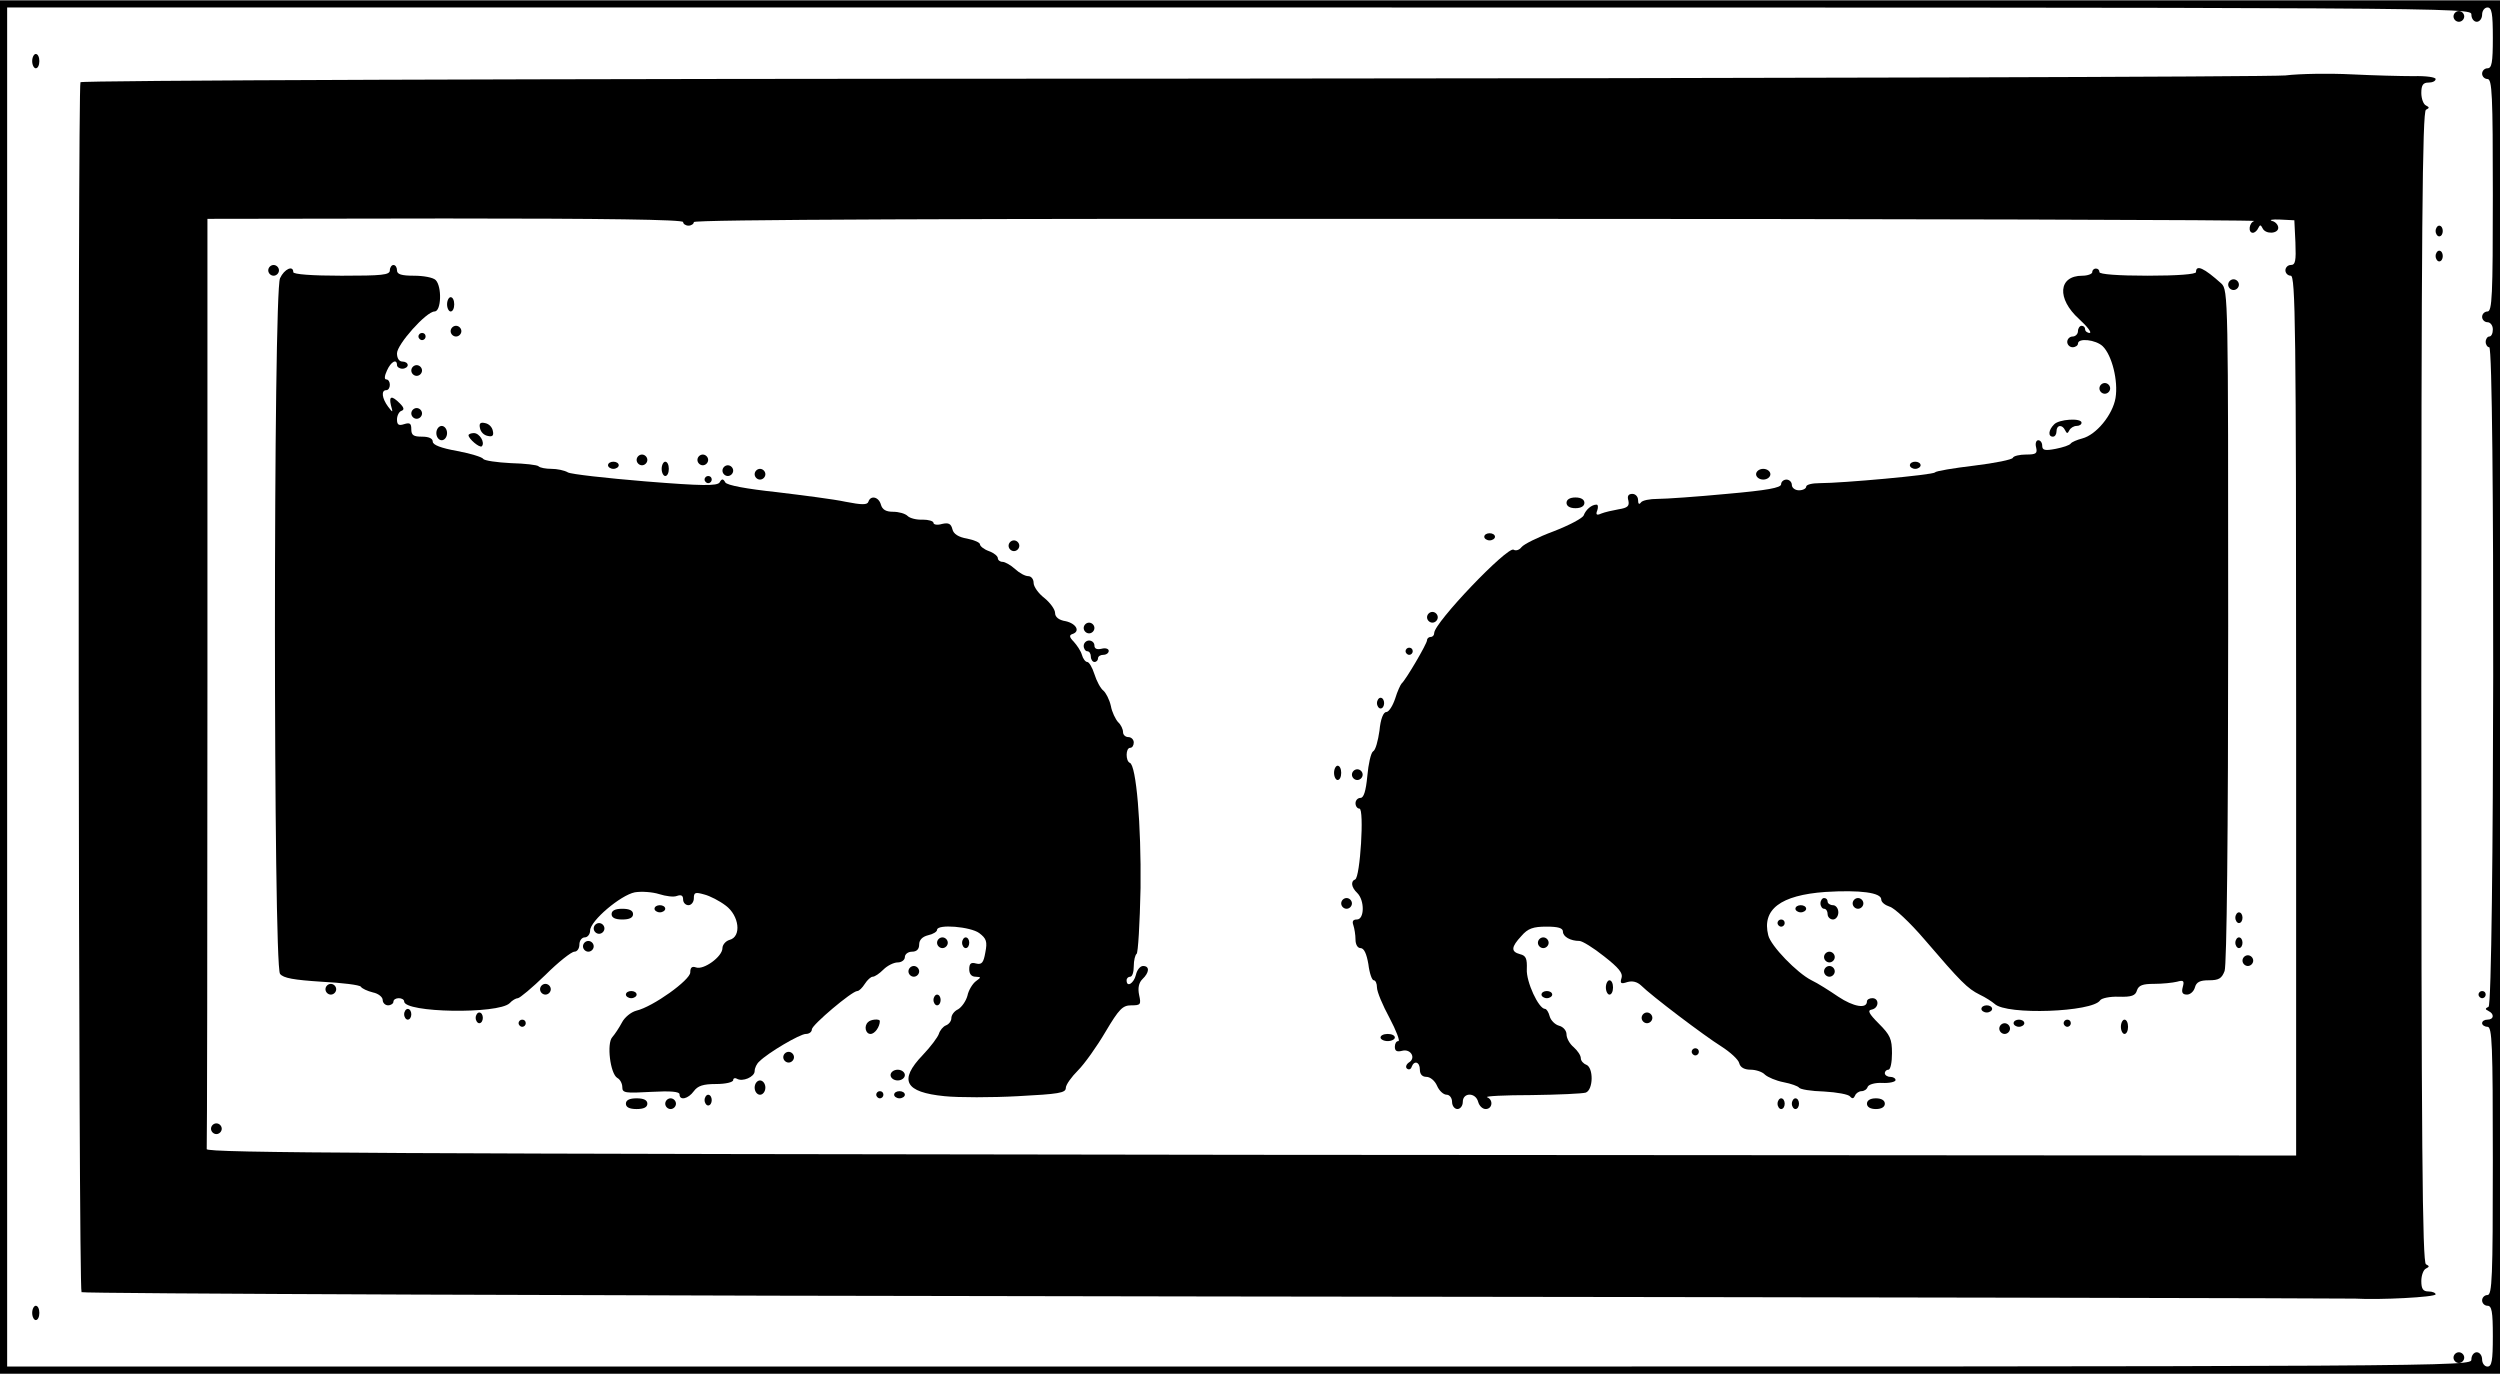 <?xml version="1.0" encoding="UTF-8" standalone="yes"?>
<svg version="1.0" xmlns="http://www.w3.org/2000/svg" width="698.667" height="384" viewBox="0 0 699 384" preserveAspectRatio="xMidYMid meet">
  <g transform="translate(0,384) scale(0.1,-0.1)" fill="#000000" stroke="none">
    <path d="M0 1920 l0 -1920 3495 0 3495 0 0 1920 0 1920 -3495 0 -3495 0 0
-1920z m6910 1880 c0 -11 7 -20 15 -20 8 0 15 9 15 20 0 11 7 20 15 20 12 0
15 -16 15 -85 0 -69 -3 -85 -15 -85 -8 0 -15 -7 -15 -15 0 -8 7 -15 15 -15 13
0 15 -43 15 -325 0 -282 -2 -325 -15 -325 -8 0 -15 -7 -15 -15 0 -8 7 -15 15
-15 8 0 15 -9 15 -20 0 -11 -4 -20 -10 -20 -5 0 -10 -7 -10 -15 0 -8 5 -15 10
-15 16 0 14 -1837 -2 -1844 -10 -5 -10 -7 0 -12 17 -8 15 -24 -3 -24 -8 0 -15
-4 -15 -10 0 -5 7 -10 15 -10 13 0 15 -48 15 -375 0 -327 -2 -375 -15 -375 -8
0 -15 -7 -15 -15 0 -8 7 -15 15 -15 12 0 15 -16 15 -85 0 -69 -3 -85 -15 -85
-8 0 -15 9 -15 20 0 11 -7 20 -15 20 -8 0 -15 -9 -15 -20 0 -20 -7 -20 -3445
-20 l-3445 0 0 1900 0 1900 3445 0 c3438 0 3445 0 3445 -20z"/>
    <path d="M6860 3795 c0 -8 7 -15 15 -15 8 0 15 7 15 15 0 8 -7 15 -15 15 -8 0
-15 -7 -15 -15z"/>
    <path d="M90 3670 c0 -11 5 -20 10 -20 6 0 10 9 10 20 0 11 -4 20 -10 20 -5 0
-10 -9 -10 -20z"/>
    <path d="M6390 3630 c-41 -4 -1444 -8 -3117 -9 -1848 0 -3044 -5 -3048 -10 -8
-15 -6 -3374 3 -3383 4 -4 1429 -10 3167 -12 1738 -2 3174 -5 3190 -6 68 -4
225 4 225 12 0 4 -9 8 -20 8 -15 0 -20 7 -20 29 0 16 6 32 13 35 10 5 10 7 0
12 -10 4 -13 337 -13 1614 0 1277 3 1610 13 1614 10 5 10 7 0 12 -7 3 -13 19
-13 35 0 22 5 29 20 29 11 0 20 4 20 10 0 5 -27 9 -62 8 -35 0 -112 2 -173 5
-60 3 -144 2 -185 -3z m-4480 -410 c0 -5 7 -10 15 -10 8 0 15 5 15 10 0 7 735
10 2188 9 1203 0 2181 -3 2175 -6 -15 -5 -18 -33 -4 -33 5 0 12 6 15 13 5 10
7 10 12 0 8 -18 44 -16 44 1 0 8 -8 17 -17 19 -10 3 0 5 22 4 l40 -2 3 -62 c2
-52 0 -63 -13 -63 -8 0 -15 -7 -15 -15 0 -8 7 -15 15 -15 13 0 15 -139 15
-1230 l0 -1230 -2923 2 c-2406 3 -2922 5 -2919 16 1 7 2 596 2 1307 l0 1294
665 1 c445 0 665 -3 665 -10z"/>
    <path d="M750 3085 c0 -8 7 -15 15 -15 8 0 15 7 15 15 0 8 -7 15 -15 15 -8 0
-15 -7 -15 -15z"/>
    <path d="M1090 3085 c0 -13 -22 -15 -135 -15 -83 0 -135 4 -135 10 0 20 -25 9
-37 -17 -19 -39 -19 -1922 0 -1945 9 -12 39 -17 116 -22 58 -3 107 -9 110 -14
3 -5 18 -12 34 -16 15 -3 27 -13 27 -21 0 -8 7 -15 15 -15 8 0 15 5 15 10 0 6
7 10 15 10 8 0 15 -4 15 -9 0 -32 263 -36 295 -5 7 8 18 14 23 14 5 0 40 29
77 65 36 36 73 65 81 65 8 0 14 9 14 20 0 11 7 20 15 20 8 0 15 9 15 19 0 27
85 99 125 107 19 3 49 1 68 -5 19 -6 41 -9 50 -5 12 4 17 1 17 -10 0 -9 7 -16
15 -16 8 0 15 9 15 19 0 17 4 18 29 11 16 -4 43 -18 60 -31 38 -28 45 -87 11
-96 -11 -3 -20 -14 -20 -23 0 -24 -53 -62 -74 -54 -11 4 -16 0 -16 -14 0 -21
-104 -96 -151 -107 -15 -4 -33 -19 -40 -33 -8 -15 -20 -33 -27 -41 -16 -17 -6
-102 14 -114 8 -4 14 -16 14 -26 0 -16 8 -17 80 -13 55 3 80 1 80 -7 0 -18 24
-13 40 9 11 15 26 20 62 20 27 0 48 5 48 11 0 5 5 7 10 4 16 -10 50 5 50 21 0
9 6 21 13 27 25 25 114 77 130 77 10 0 17 6 17 13 0 12 112 107 127 107 5 0
14 9 21 20 7 11 17 20 22 20 6 0 19 9 30 20 11 11 29 20 40 20 11 0 20 7 20
15 0 8 9 15 20 15 13 0 20 7 20 20 0 13 9 22 25 26 14 3 25 10 25 15 0 17 94
9 118 -9 20 -15 23 -24 17 -54 -5 -29 -10 -35 -26 -31 -14 4 -19 0 -19 -16 0
-13 6 -21 18 -21 16 -1 16 -1 0 -13 -9 -7 -20 -25 -23 -40 -4 -15 -16 -32 -26
-38 -11 -5 -19 -16 -19 -25 0 -8 -7 -17 -15 -20 -8 -3 -17 -14 -20 -24 -3 -9
-23 -36 -45 -59 -68 -71 -50 -104 61 -115 39 -4 132 -4 205 0 114 6 134 9 134
23 0 9 16 31 34 49 18 18 53 67 77 108 38 64 48 74 72 74 26 0 28 2 22 29 -4
19 -1 34 9 44 20 19 21 37 2 37 -8 0 -17 -11 -20 -25 -6 -24 -26 -36 -26 -15
0 6 5 10 10 10 6 0 10 13 10 29 0 17 4 32 8 35 4 2 9 85 11 184 2 177 -12 344
-30 350 -12 5 -12 42 1 42 6 0 10 7 10 15 0 8 -7 15 -15 15 -8 0 -15 6 -15 14
0 8 -6 21 -14 28 -7 8 -17 28 -20 45 -4 18 -14 37 -21 43 -8 6 -19 27 -25 46
-6 19 -15 34 -20 34 -5 0 -12 9 -15 20 -3 11 -14 27 -23 37 -12 12 -13 18 -4
21 23 7 12 29 -18 36 -20 3 -30 12 -30 23 0 10 -14 29 -30 42 -17 13 -30 32
-30 42 0 11 -7 19 -15 19 -9 0 -25 9 -37 20 -12 11 -28 20 -35 20 -7 0 -13 5
-13 10 0 6 -11 15 -25 20 -14 5 -25 14 -25 19 0 5 -16 12 -36 16 -24 4 -38 13
-41 26 -4 16 -11 19 -29 15 -13 -4 -24 -2 -24 3 0 5 -14 9 -30 9 -17 -1 -36 4
-42 10 -7 7 -25 12 -41 12 -20 0 -30 6 -34 20 -6 22 -29 27 -35 8 -3 -9 -18
-9 -64 0 -32 7 -119 18 -193 27 -84 9 -138 19 -143 27 -6 11 -10 11 -16 0 -7
-10 -47 -10 -208 3 -109 9 -207 20 -216 25 -10 6 -31 10 -46 10 -16 0 -32 3
-36 7 -3 4 -39 8 -78 9 -39 2 -74 7 -77 12 -3 5 -36 15 -73 22 -45 8 -68 17
-68 26 0 9 -11 14 -30 14 -24 0 -30 4 -30 21 0 16 -4 19 -20 14 -15 -5 -20 -2
-20 13 0 11 6 22 12 24 9 3 8 9 -4 21 -23 23 -31 21 -25 -5 6 -22 6 -22 -8 -4
-17 23 -20 46 -5 46 6 0 10 7 10 15 0 8 -4 15 -10 15 -6 0 -5 10 2 25 11 25
28 34 28 15 0 -5 7 -10 15 -10 8 0 15 5 15 10 0 6 -7 10 -15 10 -9 0 -15 9
-15 23 0 25 82 117 105 117 19 0 21 70 3 88 -7 7 -34 12 -60 12 -36 0 -48 4
-48 15 0 8 -4 15 -10 15 -5 0 -10 -7 -10 -15z"/>
    <path d="M5850 3080 c0 -5 -13 -10 -28 -10 -67 0 -72 -64 -9 -121 23 -21 36
-38 30 -39 -7 0 -13 5 -13 10 0 6 -4 10 -10 10 -5 0 -10 -7 -10 -15 0 -8 -7
-15 -15 -15 -8 0 -15 -7 -15 -15 0 -8 7 -15 15 -15 8 0 15 5 15 10 0 17 50 11
69 -7 26 -25 44 -97 36 -145 -8 -47 -54 -103 -93 -113 -15 -4 -29 -10 -32 -14
-3 -5 -22 -11 -42 -15 -31 -6 -38 -4 -38 9 0 8 -5 15 -11 15 -6 0 -9 -9 -6
-20 4 -17 0 -20 -28 -20 -18 0 -35 -4 -37 -9 -1 -5 -50 -15 -108 -22 -58 -7
-107 -15 -110 -19 -5 -7 -259 -30 -322 -30 -21 0 -38 -4 -38 -10 0 -5 -9 -10
-20 -10 -11 0 -20 7 -20 15 0 8 -7 15 -15 15 -8 0 -15 -6 -15 -13 0 -10 -39
-17 -152 -27 -84 -8 -171 -14 -193 -14 -22 0 -43 -4 -47 -10 -5 -7 -8 -4 -8 7
0 9 -7 17 -16 17 -11 0 -15 -6 -11 -19 3 -15 -2 -20 -27 -24 -17 -3 -39 -8
-49 -12 -13 -6 -16 -3 -11 9 3 9 2 16 -2 16 -14 0 -30 -14 -36 -30 -3 -8 -41
-28 -85 -45 -43 -16 -83 -36 -89 -44 -6 -8 -16 -11 -22 -7 -17 10 -222 -204
-222 -233 0 -6 -4 -11 -10 -11 -5 0 -10 -4 -10 -9 0 -10 -60 -112 -71 -121 -3
-3 -12 -22 -18 -42 -7 -21 -18 -38 -25 -38 -8 0 -16 -19 -19 -52 -4 -28 -11
-55 -18 -58 -6 -4 -13 -35 -16 -69 -4 -42 -10 -61 -19 -61 -8 0 -14 -7 -14
-15 0 -8 5 -15 11 -15 14 0 2 -193 -12 -198 -13 -5 -11 -22 6 -38 21 -21 20
-74 -1 -74 -11 0 -14 -5 -10 -16 3 -9 6 -27 6 -40 0 -14 6 -24 14 -24 10 0 17
-16 22 -45 3 -25 10 -45 15 -45 5 0 9 -9 9 -20 0 -12 16 -50 35 -85 19 -36 30
-65 25 -65 -6 0 -10 -7 -10 -16 0 -12 6 -15 21 -11 24 6 39 -21 18 -33 -7 -5
-10 -13 -5 -17 5 -4 11 -2 13 5 7 19 23 14 23 -8 0 -13 7 -20 18 -20 11 0 24
-11 30 -25 6 -14 18 -25 27 -25 8 0 15 -9 15 -20 0 -11 7 -20 15 -20 8 0 15 9
15 20 0 27 36 27 43 0 3 -11 12 -20 21 -20 19 0 22 26 4 33 -7 3 49 6 124 6
75 1 143 4 152 7 21 8 22 70 1 78 -8 3 -15 11 -15 18 0 8 -9 21 -20 31 -11 9
-20 25 -20 36 0 10 -9 21 -21 24 -11 3 -23 15 -26 26 -3 12 -9 21 -13 21 -18
0 -53 76 -51 111 1 29 -2 38 -19 42 -26 7 -25 20 4 51 18 21 33 26 70 26 33 0
46 -4 46 -14 0 -14 21 -26 46 -26 8 0 39 -19 69 -43 41 -32 53 -47 49 -60 -5
-16 -2 -18 16 -12 14 4 27 1 38 -9 29 -29 177 -141 225 -171 25 -16 48 -37 50
-47 3 -12 15 -18 32 -18 14 0 33 -6 40 -14 8 -7 31 -17 52 -21 21 -4 40 -11
43 -15 3 -5 34 -10 70 -11 36 -2 69 -8 73 -14 6 -7 10 -6 14 3 2 6 11 12 18
12 7 0 15 5 17 12 3 7 21 12 41 11 20 -1 37 3 37 8 0 5 -7 9 -15 9 -8 0 -15 5
-15 10 0 6 5 10 10 10 6 0 10 21 10 46 0 40 -5 51 -37 83 -28 28 -32 37 -20
39 21 4 22 32 2 32 -8 0 -15 -4 -15 -9 0 -22 -38 -15 -80 13 -25 17 -58 38
-75 46 -40 20 -114 96 -121 126 -18 72 34 112 160 121 98 6 156 -2 156 -21 0
-8 11 -16 23 -20 13 -3 57 -44 98 -92 102 -119 120 -137 154 -154 17 -8 35
-20 42 -26 33 -32 274 -23 295 10 4 6 28 11 52 10 36 -1 47 3 51 18 5 14 16
18 48 18 23 0 52 3 64 6 18 5 21 3 16 -15 -4 -15 -1 -21 12 -21 9 0 19 9 22
20 4 15 14 20 39 20 28 0 36 5 44 26 6 16 10 379 10 965 0 915 0 939 -19 957
-49 44 -71 54 -71 32 0 -6 -52 -10 -135 -10 -83 0 -135 4 -135 10 0 6 -4 10
-10 10 -5 0 -10 -4 -10 -10z"/>
    <path d="M6230 3045 c0 -8 7 -15 15 -15 8 0 15 7 15 15 0 8 -7 15 -15 15 -8 0
-15 -7 -15 -15z"/>
    <path d="M1250 2990 c0 -11 5 -20 10 -20 6 0 10 9 10 20 0 11 -4 20 -10 20 -5
0 -10 -9 -10 -20z"/>
    <path d="M1260 2915 c0 -8 7 -15 15 -15 8 0 15 7 15 15 0 8 -7 15 -15 15 -8 0
-15 -7 -15 -15z"/>
    <path d="M1170 2900 c0 -5 5 -10 10 -10 6 0 10 5 10 10 0 6 -4 10 -10 10 -5 0
-10 -4 -10 -10z"/>
    <path d="M1150 2805 c0 -8 7 -15 15 -15 8 0 15 7 15 15 0 8 -7 15 -15 15 -8 0
-15 -7 -15 -15z"/>
    <path d="M5870 2755 c0 -8 7 -15 15 -15 8 0 15 7 15 15 0 8 -7 15 -15 15 -8 0
-15 -7 -15 -15z"/>
    <path d="M1150 2685 c0 -8 7 -15 15 -15 8 0 15 7 15 15 0 8 -7 15 -15 15 -8 0
-15 -7 -15 -15z"/>
    <path d="M5743 2654 c-16 -16 -17 -34 -3 -34 6 0 10 7 10 15 0 18 16 20 24 3
5 -10 7 -10 12 0 3 6 12 12 20 12 8 0 14 4 14 9 0 14 -64 10 -77 -5z"/>
    <path d="M1342 2644 c2 -11 11 -20 22 -22 13 -3 17 1 14 14 -2 11 -11 20 -22
22 -13 3 -17 -1 -14 -14z"/>
    <path d="M1220 2630 c0 -11 7 -20 15 -20 8 0 15 9 15 20 0 11 -7 20 -15 20 -8
0 -15 -9 -15 -20z"/>
    <path d="M1310 2624 c0 -10 31 -36 37 -31 10 10 -6 37 -22 37 -8 0 -15 -3 -15
-6z"/>
    <path d="M1780 2555 c0 -8 7 -15 15 -15 8 0 15 7 15 15 0 8 -7 15 -15 15 -8 0
-15 -7 -15 -15z"/>
    <path d="M1950 2555 c0 -8 7 -15 15 -15 8 0 15 7 15 15 0 8 -7 15 -15 15 -8 0
-15 -7 -15 -15z"/>
    <path d="M1700 2540 c0 -5 7 -10 15 -10 8 0 15 5 15 10 0 6 -7 10 -15 10 -8 0
-15 -4 -15 -10z"/>
    <path d="M1850 2530 c0 -11 5 -20 10 -20 6 0 10 9 10 20 0 11 -4 20 -10 20 -5
0 -10 -9 -10 -20z"/>
    <path d="M5340 2540 c0 -5 7 -10 15 -10 8 0 15 5 15 10 0 6 -7 10 -15 10 -8 0
-15 -4 -15 -10z"/>
    <path d="M2020 2525 c0 -8 7 -15 15 -15 8 0 15 7 15 15 0 8 -7 15 -15 15 -8 0
-15 -7 -15 -15z"/>
    <path d="M2110 2515 c0 -8 7 -15 15 -15 8 0 15 7 15 15 0 8 -7 15 -15 15 -8 0
-15 -7 -15 -15z"/>
    <path d="M4910 2515 c0 -8 9 -15 20 -15 11 0 20 7 20 15 0 8 -9 15 -20 15 -11
0 -20 -7 -20 -15z"/>
    <path d="M1970 2500 c0 -5 5 -10 10 -10 6 0 10 5 10 10 0 6 -4 10 -10 10 -5 0
-10 -4 -10 -10z"/>
    <path d="M4380 2435 c0 -9 9 -15 25 -15 16 0 25 6 25 15 0 9 -9 15 -25 15 -16
0 -25 -6 -25 -15z"/>
    <path d="M4150 2340 c0 -5 7 -10 15 -10 8 0 15 5 15 10 0 6 -7 10 -15 10 -8 0
-15 -4 -15 -10z"/>
    <path d="M2820 2315 c0 -8 7 -15 15 -15 8 0 15 7 15 15 0 8 -7 15 -15 15 -8 0
-15 -7 -15 -15z"/>
    <path d="M3990 2115 c0 -8 7 -15 15 -15 8 0 15 7 15 15 0 8 -7 15 -15 15 -8 0
-15 -7 -15 -15z"/>
    <path d="M3030 2085 c0 -8 7 -15 15 -15 8 0 15 7 15 15 0 8 -7 15 -15 15 -8 0
-15 -7 -15 -15z"/>
    <path d="M3030 2035 c0 -8 5 -15 10 -15 6 0 10 -7 10 -15 0 -8 5 -15 10 -15 6
0 10 5 10 10 0 6 7 10 15 10 8 0 15 5 15 11 0 6 -9 9 -20 6 -13 -3 -20 0 -20
9 0 8 -7 14 -15 14 -8 0 -15 -7 -15 -15z"/>
    <path d="M3930 2020 c0 -5 5 -10 10 -10 6 0 10 5 10 10 0 6 -4 10 -10 10 -5 0
-10 -4 -10 -10z"/>
    <path d="M3850 1875 c0 -8 5 -15 10 -15 6 0 10 7 10 15 0 8 -4 15 -10 15 -5 0
-10 -7 -10 -15z"/>
    <path d="M3730 1680 c0 -11 5 -20 10 -20 6 0 10 9 10 20 0 11 -4 20 -10 20 -5
0 -10 -9 -10 -20z"/>
    <path d="M3780 1675 c0 -8 7 -15 15 -15 8 0 15 7 15 15 0 8 -7 15 -15 15 -8 0
-15 -7 -15 -15z"/>
    <path d="M3750 1315 c0 -8 7 -15 15 -15 8 0 15 7 15 15 0 8 -7 15 -15 15 -8 0
-15 -7 -15 -15z"/>
    <path d="M5090 1315 c0 -8 5 -15 10 -15 6 0 10 -7 10 -15 0 -8 7 -15 15 -15 8
0 15 9 15 20 0 11 -7 20 -15 20 -8 0 -15 5 -15 10 0 6 -4 10 -10 10 -5 0 -10
-7 -10 -15z"/>
    <path d="M5180 1315 c0 -8 7 -15 15 -15 8 0 15 7 15 15 0 8 -7 15 -15 15 -8 0
-15 -7 -15 -15z"/>
    <path d="M1830 1300 c0 -5 7 -10 15 -10 8 0 15 5 15 10 0 6 -7 10 -15 10 -8 0
-15 -4 -15 -10z"/>
    <path d="M5020 1300 c0 -5 7 -10 15 -10 8 0 15 5 15 10 0 6 -7 10 -15 10 -8 0
-15 -4 -15 -10z"/>
    <path d="M1710 1285 c0 -10 10 -15 30 -15 20 0 30 5 30 15 0 10 -10 15 -30 15
-20 0 -30 -5 -30 -15z"/>
    <path d="M6250 1275 c0 -8 5 -15 10 -15 6 0 10 7 10 15 0 8 -4 15 -10 15 -5 0
-10 -7 -10 -15z"/>
    <path d="M4970 1260 c0 -5 5 -10 10 -10 6 0 10 5 10 10 0 6 -4 10 -10 10 -5 0
-10 -4 -10 -10z"/>
    <path d="M1660 1245 c0 -8 7 -15 15 -15 8 0 15 7 15 15 0 8 -7 15 -15 15 -8 0
-15 -7 -15 -15z"/>
    <path d="M2620 1205 c0 -8 7 -15 15 -15 8 0 15 7 15 15 0 8 -7 15 -15 15 -8 0
-15 -7 -15 -15z"/>
    <path d="M2690 1205 c0 -8 5 -15 10 -15 6 0 10 7 10 15 0 8 -4 15 -10 15 -5 0
-10 -7 -10 -15z"/>
    <path d="M4300 1205 c0 -8 7 -15 15 -15 8 0 15 7 15 15 0 8 -7 15 -15 15 -8 0
-15 -7 -15 -15z"/>
    <path d="M6250 1205 c0 -8 5 -15 10 -15 6 0 10 7 10 15 0 8 -4 15 -10 15 -5 0
-10 -7 -10 -15z"/>
    <path d="M1630 1195 c0 -8 7 -15 15 -15 8 0 15 7 15 15 0 8 -7 15 -15 15 -8 0
-15 -7 -15 -15z"/>
    <path d="M5100 1165 c0 -8 7 -15 15 -15 8 0 15 7 15 15 0 8 -7 15 -15 15 -8 0
-15 -7 -15 -15z"/>
    <path d="M6270 1155 c0 -8 7 -15 15 -15 8 0 15 7 15 15 0 8 -7 15 -15 15 -8 0
-15 -7 -15 -15z"/>
    <path d="M2540 1125 c0 -8 7 -15 15 -15 8 0 15 7 15 15 0 8 -7 15 -15 15 -8 0
-15 -7 -15 -15z"/>
    <path d="M5100 1125 c0 -8 7 -15 15 -15 8 0 15 7 15 15 0 8 -7 15 -15 15 -8 0
-15 -7 -15 -15z"/>
    <path d="M4490 1080 c0 -11 5 -20 10 -20 6 0 10 9 10 20 0 11 -4 20 -10 20 -5
0 -10 -9 -10 -20z"/>
    <path d="M910 1075 c0 -8 7 -15 15 -15 8 0 15 7 15 15 0 8 -7 15 -15 15 -8 0
-15 -7 -15 -15z"/>
    <path d="M1510 1075 c0 -8 7 -15 15 -15 8 0 15 7 15 15 0 8 -7 15 -15 15 -8 0
-15 -7 -15 -15z"/>
    <path d="M1750 1060 c0 -5 7 -10 15 -10 8 0 15 5 15 10 0 6 -7 10 -15 10 -8 0
-15 -4 -15 -10z"/>
    <path d="M4310 1060 c0 -5 7 -10 15 -10 8 0 15 5 15 10 0 6 -7 10 -15 10 -8 0
-15 -4 -15 -10z"/>
    <path d="M2610 1045 c0 -8 5 -15 10 -15 6 0 10 7 10 15 0 8 -4 15 -10 15 -5 0
-10 -7 -10 -15z"/>
    <path d="M5540 1020 c0 -5 7 -10 15 -10 8 0 15 5 15 10 0 6 -7 10 -15 10 -8 0
-15 -4 -15 -10z"/>
    <path d="M1130 1005 c0 -8 5 -15 10 -15 6 0 10 7 10 15 0 8 -4 15 -10 15 -5 0
-10 -7 -10 -15z"/>
    <path d="M1330 995 c0 -8 5 -15 10 -15 6 0 10 7 10 15 0 8 -4 15 -10 15 -5 0
-10 -7 -10 -15z"/>
    <path d="M4590 995 c0 -8 7 -15 15 -15 8 0 15 7 15 15 0 8 -7 15 -15 15 -8 0
-15 -7 -15 -15z"/>
    <path d="M1450 980 c0 -5 5 -10 10 -10 6 0 10 5 10 10 0 6 -4 10 -10 10 -5 0
-10 -4 -10 -10z"/>
    <path d="M2427 983 c-12 -11 -7 -33 7 -33 12 0 26 20 26 36 0 7 -26 5 -33 -3z"/>
    <path d="M5630 980 c0 -5 7 -10 15 -10 8 0 15 5 15 10 0 6 -7 10 -15 10 -8 0
-15 -4 -15 -10z"/>
    <path d="M5770 980 c0 -5 5 -10 10 -10 6 0 10 5 10 10 0 6 -4 10 -10 10 -5 0
-10 -4 -10 -10z"/>
    <path d="M5930 970 c0 -11 5 -20 10 -20 6 0 10 9 10 20 0 11 -4 20 -10 20 -5
0 -10 -9 -10 -20z"/>
    <path d="M5590 965 c0 -8 7 -15 15 -15 8 0 15 7 15 15 0 8 -7 15 -15 15 -8 0
-15 -7 -15 -15z"/>
    <path d="M3860 940 c0 -5 9 -10 20 -10 11 0 20 5 20 10 0 6 -9 10 -20 10 -11
0 -20 -4 -20 -10z"/>
    <path d="M4730 900 c0 -5 5 -10 10 -10 6 0 10 5 10 10 0 6 -4 10 -10 10 -5 0
-10 -4 -10 -10z"/>
    <path d="M2190 885 c0 -8 7 -15 15 -15 8 0 15 7 15 15 0 8 -7 15 -15 15 -8 0
-15 -7 -15 -15z"/>
    <path d="M2490 835 c0 -8 9 -15 20 -15 11 0 20 7 20 15 0 8 -9 15 -20 15 -11
0 -20 -7 -20 -15z"/>
    <path d="M2110 800 c0 -11 7 -20 15 -20 8 0 15 9 15 20 0 11 -7 20 -15 20 -8
0 -15 -9 -15 -20z"/>
    <path d="M2450 780 c0 -5 5 -10 10 -10 6 0 10 5 10 10 0 6 -4 10 -10 10 -5 0
-10 -4 -10 -10z"/>
    <path d="M2500 780 c0 -5 7 -10 15 -10 8 0 15 5 15 10 0 6 -7 10 -15 10 -8 0
-15 -4 -15 -10z"/>
    <path d="M1970 765 c0 -8 5 -15 10 -15 6 0 10 7 10 15 0 8 -4 15 -10 15 -5 0
-10 -7 -10 -15z"/>
    <path d="M1750 755 c0 -10 10 -15 30 -15 20 0 30 5 30 15 0 10 -10 15 -30 15
-20 0 -30 -5 -30 -15z"/>
    <path d="M1860 755 c0 -8 7 -15 15 -15 8 0 15 7 15 15 0 8 -7 15 -15 15 -8 0
-15 -7 -15 -15z"/>
    <path d="M4970 755 c0 -8 5 -15 10 -15 6 0 10 7 10 15 0 8 -4 15 -10 15 -5 0
-10 -7 -10 -15z"/>
    <path d="M5010 755 c0 -8 5 -15 10 -15 6 0 10 7 10 15 0 8 -4 15 -10 15 -5 0
-10 -7 -10 -15z"/>
    <path d="M5220 755 c0 -9 9 -15 25 -15 16 0 25 6 25 15 0 9 -9 15 -25 15 -16
0 -25 -6 -25 -15z"/>
    <path d="M590 685 c0 -8 7 -15 15 -15 8 0 15 7 15 15 0 8 -7 15 -15 15 -8 0
-15 -7 -15 -15z"/>
    <path d="M6810 3195 c0 -8 5 -15 10 -15 6 0 10 7 10 15 0 8 -4 15 -10 15 -5 0
-10 -7 -10 -15z"/>
    <path d="M6810 3125 c0 -8 5 -15 10 -15 6 0 10 7 10 15 0 8 -4 15 -10 15 -5 0
-10 -7 -10 -15z"/>
    <path d="M6930 1060 c0 -5 5 -10 10 -10 6 0 10 5 10 10 0 6 -4 10 -10 10 -5 0
-10 -4 -10 -10z"/>
    <path d="M90 170 c0 -11 5 -20 10 -20 6 0 10 9 10 20 0 11 -4 20 -10 20 -5 0
-10 -9 -10 -20z"/>
    <path d="M6860 45 c0 -8 7 -15 15 -15 8 0 15 7 15 15 0 8 -7 15 -15 15 -8 0
-15 -7 -15 -15z"/>
  </g>
</svg>